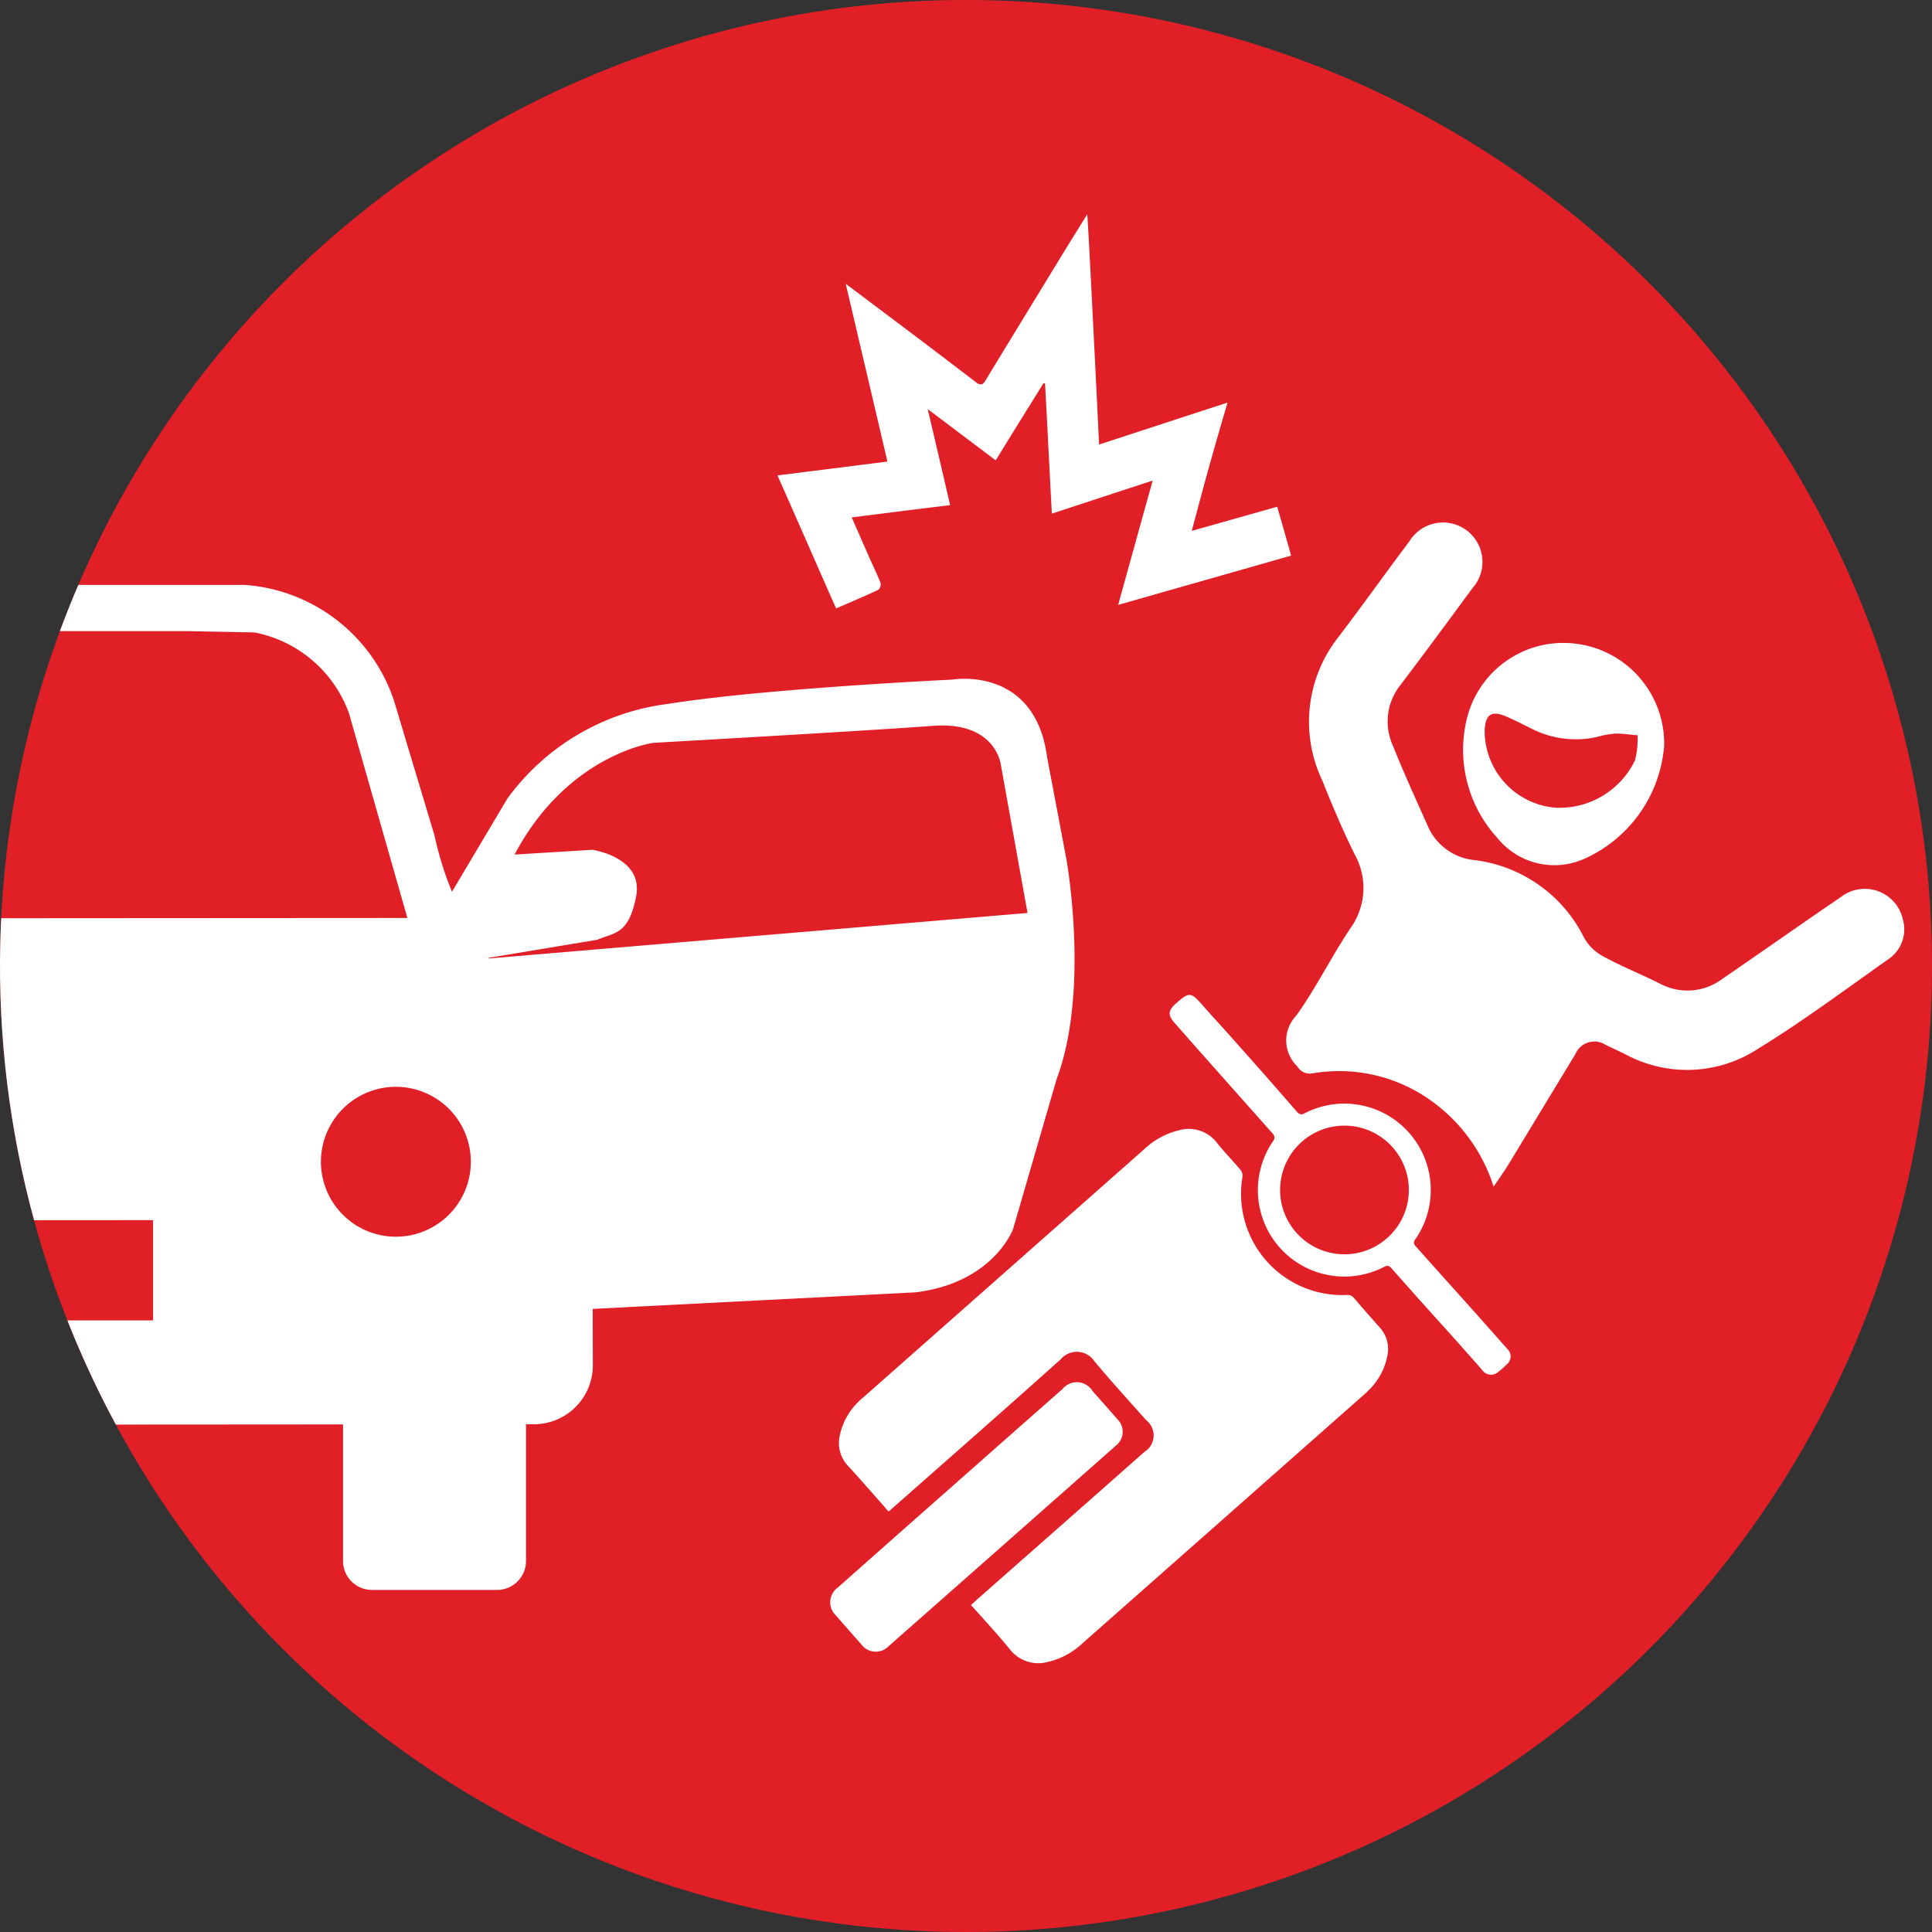 <svg xmlns="http://www.w3.org/2000/svg" xmlns:xlink="http://www.w3.org/1999/xlink" width="100" height="100" viewBox="0 0 100 100">
  <rect x="0" y="0" width="100" height="100" fill="#333333" stroke="none"/>
  <defs>
    <clipPath id="clip-path">
      <path id="Path_20" data-name="Path 20" d="M102.767,52.762a50,50,0,1,1-50-50A50,50,0,0,1,102.767,52.762Z" transform="translate(-2.767 -2.766)" fill="#fff" clip-rule="evenodd"/>
    </clipPath>
  </defs>
  <g id="Group_2805" data-name="Group 2805" transform="translate(-764 6433)">
    <path id="Path_5174" data-name="Path 5174" d="M100,50A50,50,0,1,1,50,0,50,50,0,0,1,100,50Z" transform="translate(764 -6433)" fill="#e11f27" fill-rule="evenodd"/>
    <g id="Group_2804" data-name="Group 2804" transform="translate(764 -6433)">
      <path id="Path_12" data-name="Path 12" d="M35.466,8.819c.183,3.49.356,6.979.529,10.545,2.227-.728,4.392-1.437,6.647-2.17-.344,1.179-.657,2.253-.96,3.339s-.579,2.141-.892,3.3c1.5-.422,2.917-.823,4.422-1.25.235.8.467,1.627.723,2.53-2.966.847-5.921,1.688-8.954,2.551.6-2.158,1.178-4.254,1.788-6.433-1.788.581-3.464,1.133-5.219,1.71-.123-2.26-.228-4.5-.353-6.737l-.074-.021c-.82,1.318-1.639,2.627-2.478,4l-3.521-2.653c.4,1.707.778,3.306,1.16,4.972-1.681.2-3.358.417-5.093.633.3.688.583,1.326.866,1.978.209.465.436.937.626,1.411a.42.42,0,0,1-.1.351c-.716.341-1.446.643-2.2.972-1.013-2.284-1.994-4.541-3.035-6.884,1.925-.242,3.787-.474,5.691-.718-.716-3.064-1.43-6.094-2.158-9.2.925.692,1.783,1.337,2.639,1.982q2.077,1.561,4.131,3.135c.2.149.334.109.455-.1,1.411-2.324,2.834-4.645,4.249-6.964l1.029-1.655Z" transform="translate(20.894 3.645)" fill="#fff" fill-rule="evenodd"/>
      <g id="Group_50" data-name="Group 50" transform="translate(42.971 27.042)">
        <g id="Group_48" data-name="Group 48" transform="translate(23.607)">
          <path id="Path_13" data-name="Path 13" d="M40.868,47.843a8.667,8.667,0,0,0-2.8-4.114,8.173,8.173,0,0,0-6.559-1.752.753.753,0,0,1-.806-.363A1.851,1.851,0,0,1,30.645,39c1.031-1.435,1.814-3.04,2.8-4.517a3.564,3.564,0,0,0,.237-3.827c-.621-1.243-1.162-2.535-1.681-3.83a7.073,7.073,0,0,1,.832-7.427c1.252-1.643,2.445-3.322,3.68-4.965a2.041,2.041,0,1,1,3.263,2.428c-1.238,1.679-2.473,3.36-3.732,5.018a3.019,3.019,0,0,0-.394,3.128c.562,1.413,1.2,2.8,1.816,4.183a2.944,2.944,0,0,0,2.409,1.75,7.33,7.33,0,0,1,5.679,4.024,2.476,2.476,0,0,0,1,.967c.946.519,1.959.918,2.928,1.406a3.006,3.006,0,0,0,3.241-.261c2.051-1.4,4.071-2.831,6.115-4.221a2.018,2.018,0,0,1,3.213,1.16,1.86,1.86,0,0,1-.742,2.049c-2.234,1.57-4.415,3.208-6.746,4.636A6.714,6.714,0,0,1,47.7,41c-.334-.166-.678-.325-1.01-.481a1.073,1.073,0,0,0-1.593.47c-1.133,1.864-2.265,3.739-3.4,5.606C41.463,46.987,41.2,47.352,40.868,47.843Z" transform="translate(-30.136 -13.465)" fill="#fff" fill-rule="evenodd"/>
          <path id="Path_14" data-name="Path 14" d="M44.4,21.423a7.023,7.023,0,0,1-4.1,5.826,3.793,3.793,0,0,1-4.529-1.06,6.758,6.758,0,0,1-1.6-6.106,5.145,5.145,0,0,1,5.769-3.939A5.21,5.21,0,0,1,44.4,21.423Zm-5.482,3.2a4.341,4.341,0,0,0,3.969-2.447,4.5,4.5,0,0,0,.138-1.309c-.394-.021-.792-.1-1.181-.083a4.855,4.855,0,0,0-.922.173,5.047,5.047,0,0,1-3.284-.379c-.462-.23-.934-.474-1.409-.678-.754-.332-1.084-.121-1.119.723A3.992,3.992,0,0,0,38.916,24.627Z" transform="translate(-24.842 -9.854)" fill="#fff" fill-rule="evenodd"/>
        </g>
        <g id="Group_49" data-name="Group 49" transform="translate(0 24.455)">
          <path id="Path_15" data-name="Path 15" d="M22.94,46.5c-.078-.085-.145-.164-.2-.235-.643-.721-1.259-1.439-1.916-2.148a1.725,1.725,0,0,1-.422-1.482,3.431,3.431,0,0,1,.925-1.764,4.746,4.746,0,0,1,.358-.325L36.2,27.723a3.951,3.951,0,0,1,1.778-.958,1.832,1.832,0,0,1,1.949.635c.389.493.83.934,1.228,1.413a.512.512,0,0,1,.107.36,5.239,5.239,0,0,0,5.383,6.118.431.431,0,0,1,.391.159c.422.5.863,1,1.309,1.5a1.659,1.659,0,0,1,.42,1.465,3.36,3.36,0,0,1-.951,1.786,4.521,4.521,0,0,1-.379.351q-7.249,6.406-14.5,12.807a3.847,3.847,0,0,1-1.769.93,1.859,1.859,0,0,1-1.928-.635c-.645-.792-1.33-1.532-2.03-2.314.095-.088.183-.159.247-.228,2.919-2.573,5.814-5.119,8.721-7.692a1,1,0,0,0,.107-1.641c-.908-1.022-1.821-2.02-2.694-3.066a1.088,1.088,0,0,0-1.733-.095c-2.867,2.57-5.772,5.115-8.667,7.669C23.116,46.351,23.037,46.42,22.94,46.5Z" transform="translate(-19.921 -19.76)" fill="#fff" fill-rule="evenodd"/>
          <path id="Path_16" data-name="Path 16" d="M26.427,37.683q2.885-2.554,5.772-5.093a.955.955,0,0,1,1.563.1c.429.488.856.96,1.28,1.454a.906.906,0,0,1-.078,1.373Q29.091,40.709,23.2,45.9a.924.924,0,0,1-1.4-.09c-.439-.5-.882-1-1.318-1.5a.94.94,0,0,1,.1-1.458C22.529,41.126,24.468,39.409,26.427,37.683Z" transform="translate(-20.181 -12.185)" fill="#fff" fill-rule="evenodd"/>
          <path id="Path_17" data-name="Path 17" d="M30.953,26.163c1.084,1.216,2.158,2.433,3.225,3.664.142.145.23.168.405.074a4.472,4.472,0,0,1,5.729,6.516.252.252,0,0,0,.021.379c2.177,2.447,2.563,2.843,4.733,5.307a.524.524,0,0,1-.031.8,4.347,4.347,0,0,1-.439.389.547.547,0,0,1-.773-.031c-.062-.069-.126-.147-.183-.213-2.11-2.393-2.44-2.706-4.543-5.091-.138-.161-.225-.206-.422-.095a4.475,4.475,0,0,1-5.743-6.5c.13-.18.1-.277-.036-.436-2.125-2.395-2.9-3.258-5.029-5.672-.387-.436-.372-.664.074-1.058.654-.574.752-.567,1.33.09C30.282,25.431,29.943,25.023,30.953,26.163Zm8.188,5.516a3.33,3.33,0,1,0-.3,4.69A3.322,3.322,0,0,0,39.141,31.679Z" transform="translate(-10.019 -23.778)" fill="#fff" fill-rule="evenodd"/>
        </g>
      </g>
      <g id="Group_53" data-name="Group 53" transform="translate(0 0)">
        <g id="Group_52" data-name="Group 52" clip-path="url(#clip-path)">
          <g id="Group_51" data-name="Group 51" transform="translate(-35.443 30.275)">
            <path id="Path_18" data-name="Path 18" d="M49.966,36.081a17.055,17.055,0,0,1-3.96-7.784L43.9,21.289a8.8,8.8,0,0,0-7.722-5.969H6.029A8.842,8.842,0,0,0-1.689,21.3l-2.1,7.015H-7.436a3.856,3.856,0,0,0-3.885,3.895A3.85,3.85,0,0,0-7.73,36.04a7.315,7.315,0,0,0-4.2,6.605l.024,13.068a3.051,3.051,0,0,0,2.971,3.06l.01,6.424A2.327,2.327,0,0,0-6.6,67.552h4.814A2.339,2.339,0,0,0,.573,65.22L.557,58.8l40.712-.027V65.84a1.5,1.5,0,0,0,1.5,1.5h6.471a1.5,1.5,0,0,0,1.5-1.5V58.764h.494A3.053,3.053,0,0,0,54.2,55.738l-.031-13.071a7.267,7.267,0,0,0-4.2-6.586M.682,21.99a6.384,6.384,0,0,1,3.372-3.678l1.15-.434a4.539,4.539,0,0,1,1.172-.166H33.245l3.444.068a6.523,6.523,0,0,1,4.889,4.186L44.6,32.56l-46.937.029ZM-1.749,49.1a3.885,3.885,0,0,1-3.864-3.88A3.888,3.888,0,0,1-1.73,41.346a3.9,3.9,0,0,1,3.864,3.892A3.893,3.893,0,0,1-1.749,49.1Zm33.185,4.288-20.589.01.01-5.185L31.436,48.2Zm8.689-8.219a3.879,3.879,0,0,1,7.759.017,3.879,3.879,0,0,1-7.759-.017Z" transform="translate(11.929 -15.32)" fill="#fff"/>
            <path id="Path_19" data-name="Path 19" d="M44.657,26.694l-1-5.291c-.632-4.78-4.913-4.025-4.913-4.025s-9.712.456-14.724,1.259a12.134,12.134,0,0,0-8.306,4.905L12.2,29.456a31.409,31.409,0,0,0,3.273,5.79c1.761,2.262,1.761,6.289,1.761,6.289l.128,8.556,19.506-1c4.028-.509,5.026-3.275,5.026-3.275l2.255-7.763C45.877,33.449,44.657,26.694,44.657,26.694ZM14.329,31.848l6.046-1.006c.875-.376,1.633-.251,2.011-2.264s-2.265-2.392-2.265-2.392l-4.03.248c2.754-5.2,7.175-5.783,7.175-5.783s11.2-.632,14.47-.88,3.524,2.011,3.524,2.011l1.382,7.674Z" transform="translate(45.986 -12.476)" fill="#fff"/>
          </g>
        </g>
      </g>
    </g>
  </g>
</svg>

